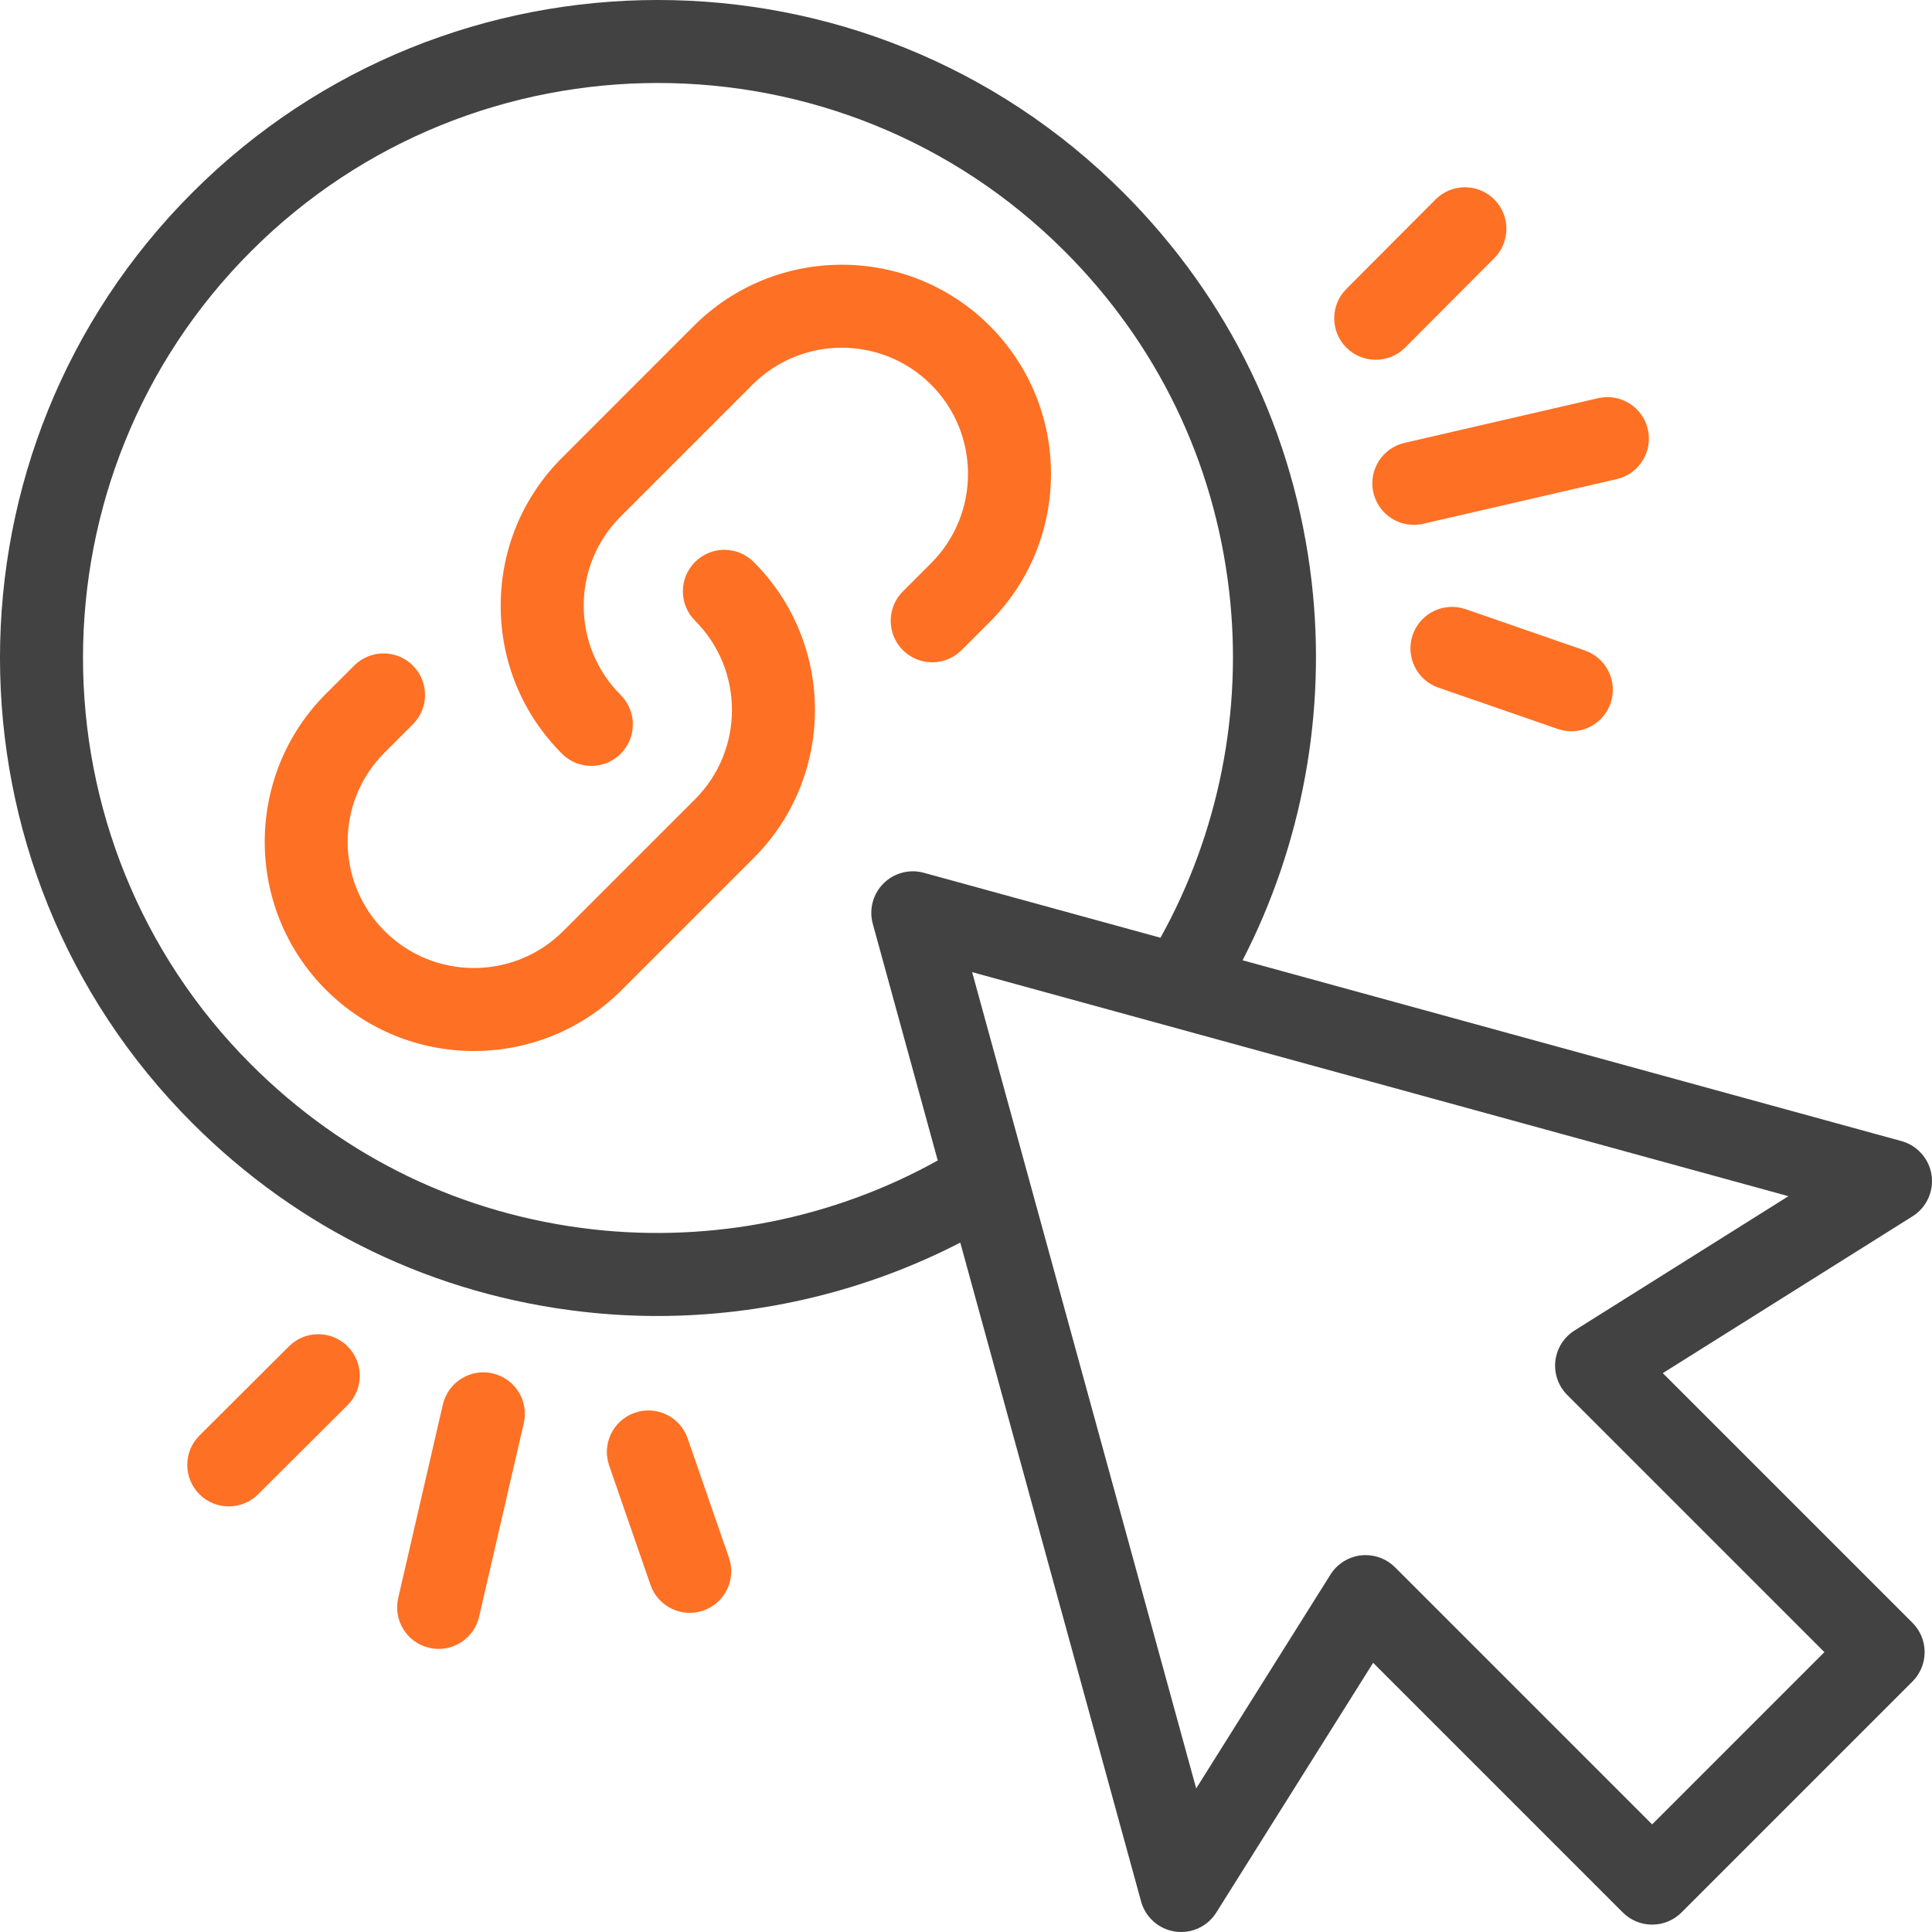 <svg width="56" height="56" viewBox="0 0 56 56" fill="none" xmlns="http://www.w3.org/2000/svg">
<g clip-path="url(#clip0_2027_8443)">
<path d="M48.197 39.801L55.437 35.255C55.841 35.001 56.057 34.532 55.987 34.06C55.917 33.588 55.575 33.202 55.115 33.075L36.017 27.834C37.744 24.488 38.454 20.642 38.02 16.873C37.523 12.561 35.634 8.655 32.558 5.579C25.12 -1.86 13.017 -1.86 5.579 5.579C-1.86 13.017 -1.86 25.12 5.579 32.558C8.67 35.649 12.595 37.54 16.93 38.026C17.635 38.105 18.343 38.145 19.049 38.145C22.101 38.145 25.13 37.413 27.834 36.017L33.075 55.115C33.202 55.575 33.588 55.917 34.06 55.987C34.119 55.996 34.178 56 34.236 56C34.646 56 35.033 55.79 35.255 55.436L39.801 48.197L47.038 55.434C47.263 55.66 47.569 55.786 47.888 55.786C48.207 55.786 48.514 55.66 48.739 55.434L55.434 48.739C55.904 48.269 55.904 47.507 55.434 47.037L48.197 39.801ZM17.198 35.635C13.411 35.21 9.982 33.557 7.28 30.856C0.781 24.357 0.781 13.78 7.28 7.28C13.78 0.781 24.357 0.78 30.857 7.28C33.545 9.969 35.195 13.381 35.629 17.149C36.029 20.615 35.322 24.154 33.637 27.181L26.777 25.298C26.36 25.184 25.914 25.302 25.608 25.608C25.302 25.913 25.184 26.36 25.298 26.777L27.181 33.637C24.169 35.314 20.65 36.022 17.198 35.635ZM47.888 52.881L40.435 45.428C40.208 45.201 39.902 45.076 39.584 45.076C39.539 45.076 39.494 45.078 39.449 45.083C39.085 45.124 38.76 45.329 38.565 45.639L34.672 51.839L28.178 28.178L51.839 34.672L45.639 38.565C45.329 38.76 45.124 39.085 45.083 39.449C45.042 39.813 45.169 40.176 45.428 40.435L52.881 47.888L47.888 52.881Z" fill="#424242"/>
<path d="M8.376 39.024L5.782 41.609C5.311 42.078 5.31 42.84 5.779 43.31C6.014 43.546 6.323 43.664 6.631 43.664C6.939 43.664 7.246 43.547 7.481 43.313L10.074 40.729C10.545 40.26 10.546 39.498 10.077 39.027C9.608 38.556 8.846 38.555 8.376 39.024Z" fill="#FE7023"/>
<path d="M20.11 9.447L16.29 13.268C15.144 14.414 14.513 15.938 14.513 17.558C14.513 19.178 15.144 20.702 16.29 21.848C16.524 22.083 16.832 22.2 17.14 22.2C17.448 22.2 17.756 22.083 17.991 21.848C18.461 21.378 18.461 20.616 17.991 20.146C17.3 19.455 16.919 18.536 16.919 17.558C16.919 16.581 17.3 15.661 17.991 14.97L21.812 11.149C23.239 9.722 25.561 9.722 26.988 11.149C28.415 12.576 28.415 14.898 26.988 16.325L26.17 17.143C25.7 17.613 25.7 18.375 26.17 18.845C26.64 19.315 27.401 19.315 27.871 18.845L28.69 18.027C31.055 15.661 31.055 11.813 28.69 9.447C26.324 7.082 22.476 7.082 20.11 9.447Z" fill="#FE7023"/>
<path d="M20.146 16.29C19.676 16.759 19.676 17.521 20.146 17.991C21.573 19.418 21.573 21.74 20.146 23.167L16.325 26.988C14.898 28.415 12.576 28.415 11.149 26.988C10.458 26.297 10.077 25.378 10.077 24.4C10.077 23.423 10.458 22.503 11.149 21.812L11.967 20.994C12.437 20.524 12.437 19.762 11.967 19.292C11.498 18.822 10.736 18.822 10.266 19.292L9.447 20.11C7.082 22.476 7.082 26.325 9.447 28.69C10.63 29.872 12.183 30.464 13.737 30.464C15.29 30.464 16.844 29.872 18.026 28.69L21.847 24.869C24.213 22.503 24.213 18.655 21.847 16.29C21.378 15.819 20.616 15.819 20.146 16.29Z" fill="#FE7023"/>
<path d="M14.28 39.809C13.633 39.659 12.987 40.063 12.837 40.71L11.542 46.32C11.393 46.968 11.796 47.614 12.444 47.763C12.535 47.784 12.626 47.794 12.716 47.794C13.263 47.794 13.758 47.418 13.887 46.862L15.182 41.252C15.332 40.604 14.928 39.958 14.28 39.809Z" fill="#FE7023"/>
<path d="M19.931 41.692C19.714 41.064 19.028 40.731 18.4 40.949C17.772 41.166 17.439 41.852 17.657 42.48L18.855 45.939C19.028 46.437 19.494 46.749 19.992 46.749C20.123 46.749 20.256 46.728 20.386 46.683C21.014 46.465 21.347 45.78 21.129 45.152L19.931 41.692Z" fill="#FE7023"/>
<path d="M47.763 12.444C47.614 11.796 46.968 11.393 46.32 11.542L40.711 12.837C40.063 12.986 39.659 13.633 39.809 14.28C39.937 14.837 40.432 15.213 40.98 15.213C41.07 15.213 41.161 15.203 41.252 15.182L46.862 13.887C47.509 13.738 47.913 13.091 47.763 12.444Z" fill="#FE7023"/>
<path d="M45.939 18.855L42.48 17.657C41.852 17.44 41.166 17.772 40.949 18.4C40.731 19.028 41.064 19.714 41.692 19.931L45.152 21.129C45.282 21.174 45.415 21.196 45.546 21.196C46.044 21.196 46.51 20.884 46.683 20.386C46.9 19.758 46.567 19.073 45.939 18.855Z" fill="#FE7023"/>
<path d="M40.729 10.074L43.313 7.481C43.782 7.01 43.781 6.248 43.31 5.779C42.84 5.31 42.078 5.311 41.609 5.782L39.024 8.376C38.555 8.847 38.556 9.608 39.027 10.078C39.262 10.312 39.569 10.428 39.877 10.428C40.185 10.428 40.494 10.31 40.729 10.074Z" fill="#FE7023"/>
</g>
<defs>
<clipPath id="clip0_2027_8443">
<rect width="56" height="56" fill="white"/>
</clipPath>
</defs>
</svg>
